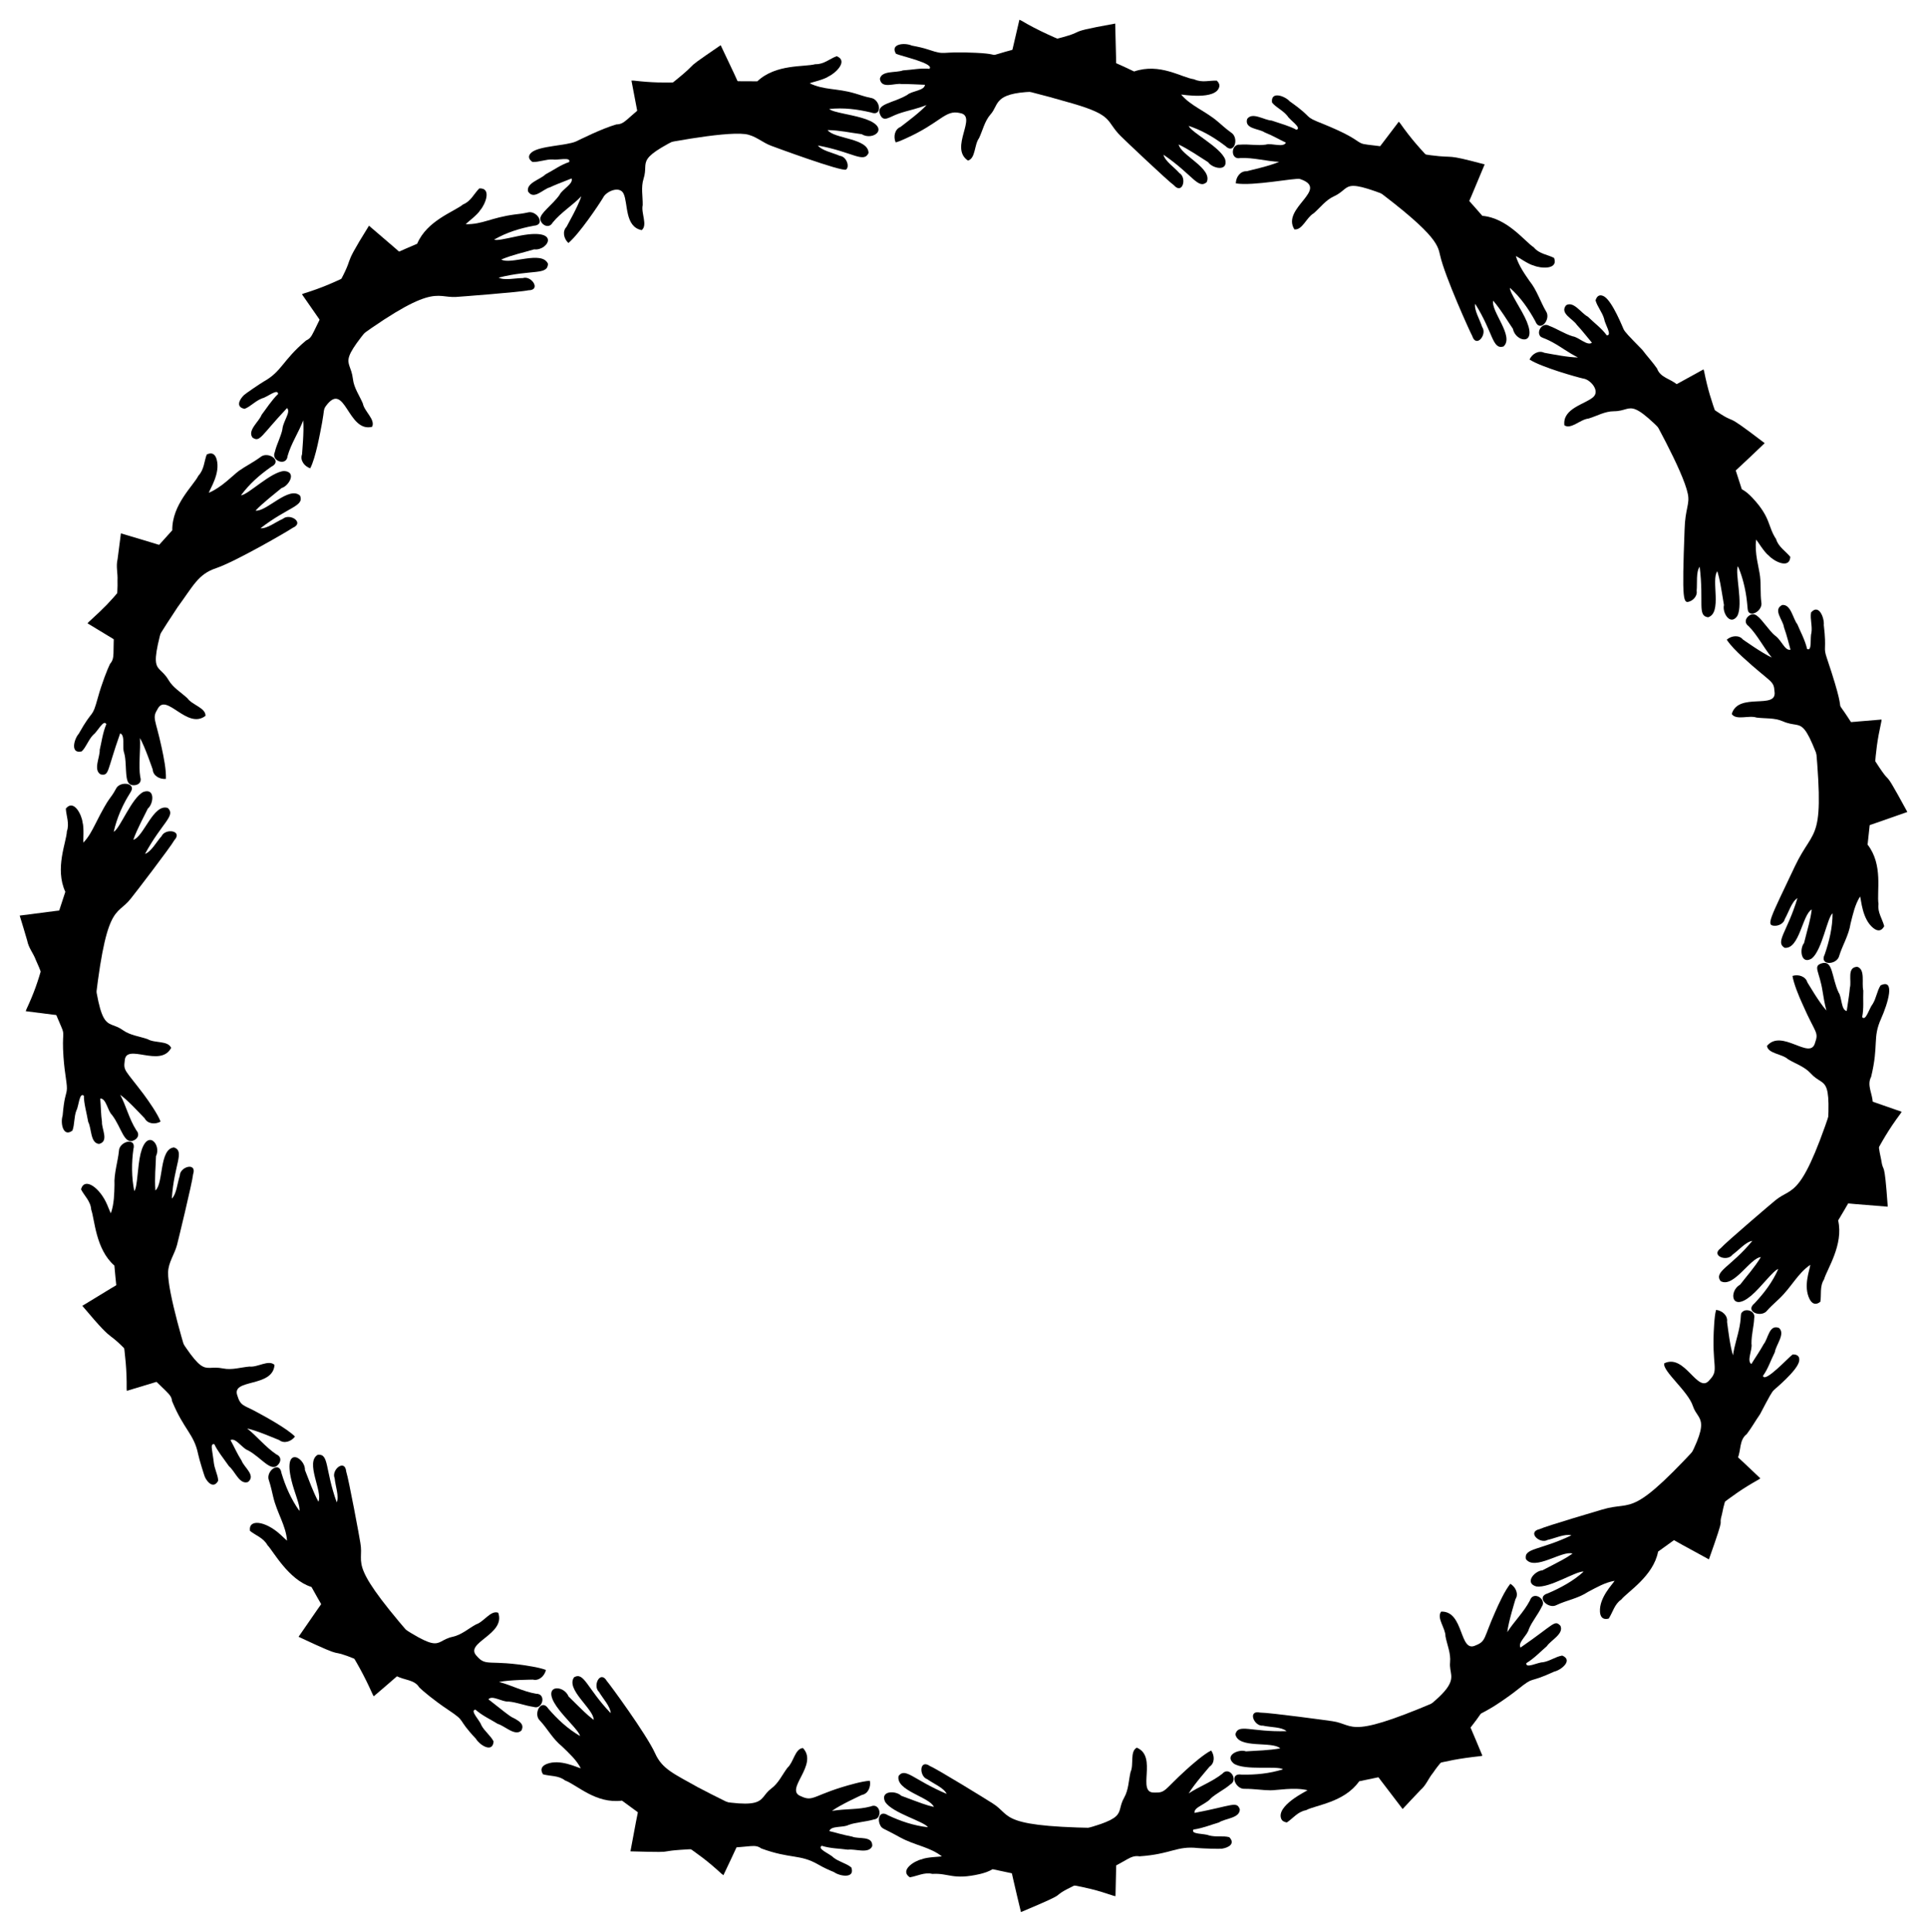 <?xml version="1.0" encoding="UTF-8"?>
<!DOCTYPE svg  PUBLIC '-//W3C//DTD SVG 1.1//EN'  'http://www.w3.org/Graphics/SVG/1.1/DTD/svg11.dtd'>
<svg enable-background="new 0 0 1629.627 1633.372" version="1.1" viewBox="0 0 1629.6 1633.4" xml:space="preserve" xmlns="http://www.w3.org/2000/svg">

	
		
			<path d="m1542.1 996.02c-0.448 5.849-0.091 2.083-1.826 19.365 17.731 1.78 38.385 3.575 56.144 4.882-3.063-43.237-3.585-26.404-5.559-39.675-3.458-14.715-5.094-39.158-7.161-48.43-0.124-7.354-5.176-14.555-1.34-21.71 6.623-27.491 0.977-32.628 8.412-49.15 5.789-12.967 12.237-34.245-0.423-28.164-3.086 4.754-3.577 10.874-6.796 15.93-2.618 2.951-5.769 14.882-8.796 10.863 1.555-7.274 0.647-14.893 0.969-22.38-1.561-6.311 1.916-17.923-5.113-20.125-9.033 0.333-4.549 12.005-6.249 17.775-0.359 4.59-0.944 8.135-2.649 19.6-4.865-0.801-3.92-11.395-6.924-15.711-5.974-12.99-4.615-27.696-14.332-24.564-7.609 2.463-1.772 6.639 0.847 23.725 0.988 6.004 1.564 9.801 3.22 16.159-6.639-7.494-15.4-22.883-16.107-23.809-1.452-5.069-7.541-7.048-12.603-5.453 1.136 6.557 4.979 16.322 9.119 25.232 10.298 23.502 13.325 21.982 9.959 31.423-4.051 15.06-28.176-12.438-40.643 2.556 1.076 6.657 12.842 6.595 17.879 11.28 6.291 3.809 13.86 6.146 19.021 11.82 12.962 14.279 19.403-4.367 12.074 76.259-0.568 5.351-0.993 9.836-1.122 12.301l-1e-3 1e-3z"/>
		
		
			<path d="m1607.3 941.42 0.84-1.431c-17.417-6.136-33.541-11.715-54.457-18.501-30.151 94.919-36.999 80.867-52.259 93.345-2.257 1.781-42.09 35.722-46.152 40.403-9.005 6.436 5.181 11.925 9.821 5.632 5.366-3.843 11.383-10.994 16.791-11.68-18.446 22.296-32.587 25.696-26.911 33.929 10.916 6.435 25.044-19.58 34.128-20.224-5.822 9.403-11.806 15.81-17.502 23.246-9.677 5.261-7.835 23.797 9.34 9.322 8.405-7.095 18.633-21.32 22.903-22.516-5.001 11.198-11.784 20.119-20.119 29.05-8.596 6.904 5.784 12.555 10.715 6.053 2.336-2.667 4.169-4.31 10.309-10.085 10.438-9.953 15.331-21.136 26.169-28.553-0.421 4.323-6.163 17.941-0.618 28.967 1.853 3.616 4.845 5.667 9.108 2.293 1.039-5.771-0.737-12.92 3.14-18.974 2.342-8.347 16.691-29.269 11.92-49.799 30.822-51.337 32.188-62.706 52.834-90.475v-2e-3z"/>
		
	
	
		
			<path d="m1405.5 1274.2c-3.178 5.619-6.331 11.294-9.579 16.924 19.897 11.334 35.399 19.889 49.245 27.339 15.437-43.397 7.261-24.515 11.108-38.46 2.156-12.381 11.468-38.245 13.223-47.129 2.933-6.454 1.183-15.446 7.677-20.344 4.054-5.296 7.382-11.303 11.221-16.785 8.746-16.638 9.895-18.58 11.774-20.498 0.908-0.927 19.182-15.894 21.204-23.932 0.799-3.394-0.286-6.266-5.35-6.138-3.093 2.042-23.647 24.539-25.143 18.126 4.443-6.23 6.338-12.607 10.036-20.036 0.963-6.3 9.122-15.527 3.538-20.469-8.342-3.355-9.129 9.073-12.968 13.681-3.169 5.859-6.958 11.135-10.411 16.818-4.171-2.747 1.069-12.005 0.092-17.167-0.073-7.837 2.016-14.558 2.297-21.522 1.309-5.955-6.347-8.487-9.728-5.625-2.438 2.049-0.776 2.846-2.682 12.837-1.707 8.857-4.198 15.148-5.511 24.102-2.478-7.853-3.891-19.971-5.03-28.313 0.758-5.207-3.988-9.489-9.267-10.101-0.9 3.185-1.308 7.463-1.627 12.106-2.562 36.806 4.808 38.082-4.065 47.365-9.85 12.083-20.623-22.849-38.144-14.281-1.726 6.493 20.142 23.459 24.233 36.157 4.521 13.783 17.802 7.855-11.496 59.119-5.752 10.568-12.442 21.79-14.643 26.224l-4e-3 2e-3z"/>
		
		
			<path d="m1487.3 1250.9 1.348-0.965c-17.969-17.156-31.474-29.456-42.123-39.128-68.766 76.047-63.948 57.227-91.622 65.536-1.931 0.567-47.48 13.958-52.837 16.52-10.977 2.428 0.045 12.915 6.693 9.151 6.108-1.307 14.713-5.456 20.1-3.853-26.949 12.842-40.235 10.59-38.465 20.023 7.378 10.373 30.941-7.669 39.436-4.603-6.281 4.357-9.144 5.676-25.437 14.15-6.571 0.394-15.578 10.684-5.188 13.63 11.188 1.669 33.924-13.336 40.03-12.575-8.515 7.933-20.023 14.02-30.197 18.371-10.745 3.01 0.449 13.837 7.342 9.891 8.701-4.117 17.858-5.391 26.619-11.125 7.389-3.87 14.209-7.921 22.414-9.35-1.554 2.799-13.07 14.025-12.367 26.176 0.241 4.074 2.146 7.167 7.382 5.789 3.434-5.268 4.89-12.25 10.576-16.051 5.21-6.529 27.25-19.822 31.174-40.587 52.3-37.085 56.809-45.068 85.123-61.001l-1e-3 1e-3z"/>
		
	
	
		
			<path d="m1167.8 1472.9c-11.63 8.841-6.585 5.041-15.613 11.597 9.378 12.783 20.148 27.119 33.97 45.032 5.072-5.39 10.011-10.783 15.102-16.048 4.891-4.191 6.704-9.89 10.66-14.614 4.325-6.497 9.954-12.859 25.647-30.843 22.772-27.327 7.136-14 25.114-24.956 0.942-0.565 11.613-7.278 20.792-14.619 15.25-12.156 7.35-4.261 30.909-15.117 5.902-1.297 16.189-9.644 6.759-13.544-5.618 0.867-10.416 4.694-16.359 5.649-4.039-0.085-14.9 5.698-13.97 0.719 6.789-4.085 12.691-10.444 17.269-14.273 3.277-5.041 14.663-10.452 11.536-17.27-5.125-5.284-4.815-1.503-33.739 18.387-2.7-4.197 5.798-10.199 7.062-15.635 2.681-6.5 7.46-11.825 10.816-18.76 4.846-6.484-7.303-13.971-9.95-5.399-5.178 9.907-13.511 17.899-19.134 26.76 0.985-8.926 6.693-26.956 6.926-27.883 2.795-4.239 0.339-10.211-4.362-12.987-4.738 5.903-9.666 16.708-12.687 23.594-10.153 22.807-7.73 24.924-16.647 28.479-14.033 6.882-9.542-29.195-29.129-28.566-4.188 5.31 3.736 14.028 3.625 20.909 1.365 7.209 4.64 14.325 3.891 21.984-0.846 8.783 4.422 12.317-2.988 22.339-8.826 11.882-33.342 27.892-55.499 45.066l-1e-3 -1e-3z"/>
		
		
			<path d="m1252 1484.8 1.615-0.349c-7.034-17.024-15.388-36.486-22.667-52.846-93.52 41.327-83.67 26.522-104.34 23.649-1.693-0.298-52.502-7.237-60.925-7.256-10.835-2.446-5.415 11.767 2.386 11.054 6.625 1.488 15.663 0.982 19.918 4.653-30.331 0.827-41.006-6.701-43.235 2.68 2.531 12.494 31.173 5.484 37.887 11.866-9.587 1.717-19.358 1.906-28.998 2.523-5.962-2.209-18.662 3.311-10.282 10.322 9.373 6.196 36.545 1.607 41.684 4.843-11.357 3.594-23.181 4.757-35.047 4.508-10.905-1.833-5.476 12.639 2.673 12.003 8.418 6e-3 14.593 1.198 21.627 1.263 5.565 0.047 20.282-2.826 31.484-0.062-0.927 0.712-26.815 13.113-22.27 24.214 0.611 1.494 2.071 2.621 4.734 3.03 5.253-3.458 8.991-8.976 16.198-10.368 8.306-4.396 32.394-6.589 44.985-24.451 64.174-12.892 65.246-17.214 102.57-21.274l2e-3 -2e-3z"/>
		
	
	
		
			<path d="m869.75 1557.5c-6.299 1.462-12.622 2.977-18.985 4.214 3.61 16.726 8.325 37.38 12.623 54.96 48.686-20.462 18.204-9.395 47.293-23.581 21.594-10.573 22.542-9.598 42.422-20.994 3.412-1.921 6.566-3.287 10.43-2.565 26.988-1.815 31.471-9.018 49.399-7.004 3.833 0.374 18.359 0.823 20.291 0.555 5.701-0.826 11.645-4.147 6.371-9.727-5.507-1.457-10.996 0.133-17.25-1.522-3.65-1.706-15.91-0.782-13.034-4.973 7.293-0.936 16.388-4.509 21.588-6.015 5.319-3.492 17.655-3.492 17.572-11.084-2.645-7.208-6.296-2.993-38.305 3.048-0.38-2.484 2.036-4.276 4.942-5.966 12.415-7.273 3.96-3.797 16.557-11.922 3.496-2.255 5.758-3.603 8.843-6.231 7.047-4.006-0.992-15.761-6.877-8.955-8.74 6.891-19.803 10.849-28.378 16.606 4.369-7.524 16.823-21.58 17.671-22.672 4.386-2.884 4.395-9.263 1.313-13.607-6.143 3.023-16.147 11.778-21.188 16.358-18.849 17.126-17.143 19.528-26.809 19.183-15.586 0.626 3.186-30.597-14.915-37.938-5.975 3.189-2.313 14.334-5.231 20.532-1.695 7.149-1.611 14.988-5.418 21.693-8.274 14.624 6.964 17.153-51.63 31.017-11.76 2.646-24.498 5.512-29.293 6.591l-2e-3 -1e-3z"/>
		
		
			<path d="m941.72 1602.9 1.617 0.337c0.531-18.19 0.864-39.349 0.904-57.524-102.28-0.316-87.408-10.224-104.92-21.027-5.038-3.262-47.054-29.119-52.778-31.412-9.188-6.506-9.546 8.634-2.315 11.102 5.064 3.664 13.914 7.219 16.33 12.345-27.928-11.75-34.884-22.69-40.642-15.162-2.76 12.439 26.412 17.819 29.836 26.2-7.244-1.687-9.841-2.807-27.549-9.405-4.721-4.65-18.39-4.394-13.594 5.259 6.259 9.444 32.583 16.242 36.148 21.321-11.821-1.265-23.21-5.101-33.867-10.133-6.949-4.445-9.155 3.041-6.605 8.249 1.768 3.572 2.018 2.182 16.966 10.516 12.5 6.797 25.063 8.035 35.255 16.003-1.835 0.42-12.557 0.521-17.078 2.489-6.067 1.257-18.996 9.337-9.995 15.229 6.042-0.953 12.443-4.559 18.998-2.896 14.02-0.861 17.205 5.43 40.236 0.121 3.771-0.896 7.431-2.102 10.764-4.087 71.375 15.607 71.774 12.178 102.28 22.476l3e-3 -1e-3z"/>
		
	
	
		
			<path d="m562.97 1513.9c-6.327-1.283-12.7-2.525-19.06-3.87-4.606 22.342-7.939 39.691-10.758 55.286 53.827 1.488 2.341-0.653 80.133-2.889 21.996-0.712 24.877-3.514 30.565 0.474 24.697 9.047 32.573 4.583 48.018 13.512 4.734 2.736 9.18 4.727 13.49 6.508 4.914 3.534 17.999 5.633 14.581-3.999-4.407-3.594-10.453-4.669-15.15-8.391-2.653-2.981-14.204-7.3-9.888-9.904 7.991 2.43 14.208 2.165 22.165 3.285 6.033-0.935 17.603 3.842 20.552-2.999 0.596-9.067-11.572-5.686-17.033-8.064-6.562-1.188-15.74-3.806-19.219-4.674 1.284-4.736 11.709-2.654 16.343-5.239 5.998-2.16 14.429-2.574 21.173-4.526 8.059-0.723 5.479-14.769-2.653-11.015-10.827 2.842-19.577 1.705-32.684 3.727 7.514-5.427 24.412-13.021 25.338-13.509 5.189-0.927 7.788-6.788 6.727-11.982-3.389 0.177-8.704 1.328-12.011 2.179-36.063 9.284-35.109 16.221-46.29 10.911-14.604-5.457 15.195-26.434 1.727-40.736-6.735 0.405-7.906 12.105-13.095 16.643-4.489 5.949-7.537 13.095-13.737 17.638-12.788 9.405 0.458 21.047-77.096 3.982-5.272-1.1-9.7-1.961-12.138-2.346v-2e-3z"/>
		
		
			<path d="m610.43 1584.5 1.338 0.979c9.242-19.297 16.559-35.324 24.112-52.168-14.719-6.349-31.358-14.604-45.768-22.219-20.378-11.45-30.158-15.346-36.144-28.723-7.262-16.024-38.785-58.95-40.743-61.017-5.651-9.673-12.312 4.09-6.64 9.187 3.124 5.404 9.702 12.344 9.853 17.929-20.263-21.243-22.372-35.009-30.887-30.4-7.594 10.223 16.82 27.058 16.52 36.087-6.168-4.703-8.999-7.714-21.296-19.823-3.945-10.116-23-10.326-10.232 8.271 6.809 9.913 19.228 20.819 19.966 25.183-10.291-5.945-19.1-14.133-26.776-23.066-6.064-9.255-13.091 4.594-7.149 10.029 6.499 6.928 10.713 15.43 18.777 21.91 5.995 5.844 11.925 11.085 15.806 18.445-3.03-0.592-17.418-8.109-28.715-3.707-3.8 1.481-6.155 4.246-3.233 8.808 6.344 1.711 13.138 0.856 18.536 5.116 10.424 3.946 26.187 19.972 48.247 17.127 52.53 39.088 60.273 39.839 84.425 62.052h3e-3z"/>
		
	
	
		
			<path d="m300.69 1349c-14.999-10.459-7.407-5.163-15.843-11.278-12.167 16.885-22.095 31.185-32.36 46.187 45.982 21.59 20.916 7.902 49.185 19.327 12.594 5.042 26.832 11.733 33.441 13.722 6.752 3.8 15.356 2.992 19.436 9.745 2.823 2.831 12.673 11.096 24.028 18.667 16.727 11.132 6.765 6.557 23.897 24.758 3.046 5.225 14.143 12.467 14.956 2.287-2.558-5.074-7.643-8.514-10.413-13.825-1.158-3.874-9.99-12.451-4.97-13.09 6.009 5.253 12.908 8.304 18.89 12.049 6.085 1.749 14.493 10.681 19.982 5.665 2.109-3.986 0.084-6.473-2.994-8.498-7.624-5.016 0.527 2.308-24.883-17.949 3.15-3.845 11.593 2.386 17.052 1.906 6.601 0.51 14.027 3.525 21.174 4.521 7.653 2.627 11.04-11.243 2.078-11.134-11.011-1.837-20.919-7.285-31.348-9.965 9.011-1.845 27.726-1.919 28.652-1.98 5.089 1.316 9.877-3.005 11.025-8.168-3.121-1.15-7.247-2.147-11.849-2.927-36.536-6.325-38.546 0.645-46.729-8.941-10.847-11.265 24.835-18.036 18.233-36.513-6.338-2.356-12.179 7.841-18.783 9.88-6.453 3.532-12.203 8.818-19.719 10.458-18.354 4.026-5.136 19.097-72.043-27.786-4.43-3.084-8.046-5.754-10.098-7.117l3e-3 -1e-3z"/>
		
		
			<path d="m315.23 1432.8 0.827 1.432c14.01-11.907 29.943-25.826 43.299-37.808-68.316-76.831-50.934-71.616-54.641-92.001-0.56-4.05-9.752-53.463-11.941-60.223-1.034-11.067-12.872-1.514-9.775 5.687 0.637 6.749 3.917 15.207 1.741 20.391-10.159-28.578-6.332-41.092-15.949-40.307-11.086 6.271 4.448 31.358 0.46 39.713-4.608-8.583-7.802-17.83-11.385-26.803 0.491-10.975-21.532-23.13-9.466 15.695 2.406 7.648 5.573 15.693 4.772 18.864-6.901-9.642-11.786-20.726-15.137-31.939-1.648-10.932-13.723-1.284-10.585 6.262 1.537 4.579 2.959 11.165 3.618 13.95 3.226 13.635 10.745 24.12 11.672 36.925-0.778-0.534-2.988-2.771-5.571-5.123-13.215-12.044-27.413-13.186-25.755-3.117 4.902 3.915 11.33 5.779 14.867 12.187 4.481 4.345 17.568 29.153 37.131 35.223 26.88 48.582 36.164 56.015 51.815 90.992h3e-3z"/>
		
	
	
		
			<path d="m127.82 1091.8c-3.065-4.974-1.173-1.767-9.899-16.743-15.398 8.978-33.165 19.657-48.306 29.031 32.649 38.85 15.804 13.923 46.875 48.116 25.44 26.735 28.16 25.836 29.036 32.484 10.092 24.437 18.571 27.683 22.026 44.754 0.907 4.493 5.242 18.358 5.759 19.46 2.227 4.69 7.413 10.036 11.218 3.038-0.163-2.826-1.068-5.527-1.989-8.269-2.232-7.123-1.047-3.936-3.23-17.594-0.527-3.147-0.38-5.679 2.002-4.938 2.556 5.539 6.584 10.442 12.406 18.658 5.042 4.019 8.789 15.692 15.989 13.262 6.993-5.503-3.346-12.396-5.391-18.06-3.871-6.093-5.589-10.458-9.395-17.403 4.496-2.27 9.813 6.953 14.797 8.665 11.753 6.249 19.939 19.864 26.109 11.378 1.877-2.588 1.986-6.244-2.175-7.999-9.37-6.312-16.71-15.706-24.604-21.827 8.723 1.862 23.989 8.621 27.051 9.761 4.111 3.272 10.181 1.302 13.352-2.975-6.608-6.755-25.469-17.039-33.812-21.503-9.076-4.856-12.376-4.365-14.89-13.105-5.492-14.603 30.107-6.49 31.401-25.957-4.98-4.698-14.311 2.241-21.115 1.392-7.335 0.617-14.765 3.137-22.341 1.614-19.492-3.993-13.462 14.408-54.565-54.623-2.681-4.666-4.969-8.546-6.31-10.617h1e-3z"/>
		
		
			<path d="m107.11 1174.3 0.158 1.654c18.953-5.637 35.752-10.789 54.959-17.029-5.338-15.587-20.59-66.817-20.064-83.209 0.178-8.328 5.478-15.287 7.517-23.029 0.373-1.325 13.034-53.143 13.616-59.809 3.51-10.499-11.194-6.607-11.256 1.211-2.099 6.297-2.753 15.581-6.728 19.316 1.837-28.919 11.28-39.959 1.843-43.264-12.634 1.2-8.719 30.52-15.736 36.413-0.811-11.036 0.281-20.064 0.514-29.095 4.812-9.651-7.582-24.042-13.046-2.055-2.686 11.189-2.554 28.217-5.301 31.674-2.441-11.594-2.343-24.274-0.785-35.327 2.913-10.639-12.046-6.765-12.225 1.396-0.796 8.583-4.327 19.312-3.761 28.625-0.17 6.91-0.218 16.09-3.062 24.072-0.526-0.848-2.601-5.994-2.992-6.952-6.016-14.423-19.221-24.126-22.246-13.357 2.513 5.223 8.189 10.004 8.607 17.2 2.964 8.028 3.659 33.468 19.608 47.303 4.753 54.445 10.799 72.473 10.378 104.26h2e-3z"/>
		
	
	
		
			<path d="m74.87 786.56c-2.003-15.743-1.108-8.578-2.239-19.318-15.945 1.753-33.863 3.929-55.983 6.901 2.126 7.078 4.352 14.045 6.333 21.077 1.191 6.323 5.225 10.739 7.344 16.522 7.937 16.912 10.234 31.114 21.405 56.184 3.509 7.879 0.486 4.778 1.955 25.778 1.068 15.428 3.535 23.667 2.738 28.537-0.615 4.058-2.131 5.489-3.455 20.995-2.035 6.307 0.385 18.697 8.294 12.65 1.934-5.274 1.209-11.376 3.344-16.995 1.943-3.223 2.49-15.78 6.331-12.439-0.056 6.513 2.317 14.302 3.654 22.108 2.975 5.655 1.697 17.932 9.178 18.64 8.671-2.175 2.064-12.706 2.463-18.69-0.883-5.89-0.875-12.691-1.463-19.724 5.023-0.233 6.169 10.347 9.99 13.951 8.207 10.687 10.184 26.214 19.163 21.051 2.778-1.597 4.302-4.875 1.324-8.196-6.352-10.171-8.419-20.288-13.587-29.961 6.376 4.646 14.744 13.734 20.716 19.957 2.436 4.661 8.789 5.339 13.424 2.733-2.373-6.39-10.016-17.287-14.081-22.79-16.072-21.336-17.427-19.896-16.238-28.687 0.943-15.595 30.134 6.396 39.261-10.858-2.641-6.332-13.971-3.804-19.835-7.363-6.946-2.435-14.757-3.171-21.048-7.658-14.838-10.587-19.081 8.513-28.364-79.368-0.23-2.092-0.442-3.82-0.625-5.038l1e-3 1e-3z"/>
		
		
			<path d="m22.325 853.41-0.535 1.572c19.32 2.539 37.75 4.813 57.145 6.888 10.431-100.97 19.377-86.142 31.738-102.19 3.239-3.889 33.902-43.995 36.69-49.193 7.577-8.163-7.445-10.561-10.76-3.449-4.252 4.636-8.605 13.077-13.969 14.943 14.573-26.729 26.219-32.262 19.291-38.809-12.221-4.057-20.367 24.387-29.179 26.917 2.671-8.094 10.125-21.967 12.253-26.398 4.996-4.128 6.354-17.77-3.842-14.069-9.984 5.163-19.567 30.814-24.987 33.713 1.274-5.805 3.177-11.44 5.44-16.893 6.724-15.581 11.021-17.602 9.771-20.945-1.48-3.968-10.791-3.974-13.356 1.543-5.458 10.085-4.509 4.089-17.611 30.104-2.89 5.669-5.506 10.722-9.927 15.321-0.218-1.69 0.704-12.807-0.689-17.248-0.638-6.166-7.365-19.886-14.135-11.536 0.368 6.195 3.21 12.613 0.899 19.207-0.34 9.054-10.449 31.361-1.316 51.165-21.419 63.794-19.426 70.409-32.922 99.359l1e-3 2e-3z"/>
		
	
	
		
			<path d="m150.31 486.06c1.895-6.18 3.737-12.418 5.846-18.549-21.567-6.936-38.252-11.927-53.905-16.54-0.941 7.283-1.882 14.573-2.823 21.855-1.502 6.265 0.313 11.918-0.065 18.091 0.421 10.19-1.946 29.886-2.678 40.034-1.464 21.646 0.795 25.239-3.63 30.368-1.874 3.678-6.912 16.232-10.31 28.641-5.192 18.742-3.444 7.796-16.138 30.41-4.007 4.523-7.409 17.335 2.508 14.94 4.036-4.007 5.645-9.931 9.909-14.195 3.317-2.307 8.704-13.374 10.878-8.797-3.101 7.322-4.203 16.228-5.579 21.704 0.354 5.94-5.75 17.061 0.831 20.756 7.369 1.277 4.892-2.079 16.473-34.716 3.565 1.386 2.431 7.516 2.68 12.373 0.253 5.507 1.503 2.91 2.052 15.172 0.545 10.63 0.591 16.996 7.713 16.254 3.184-0.336 6.001-2.695 4.537-6.957-1.623-9.683 0.369-23.001-0.256-32.884 4.386 7.662 10.425 25.692 10.799 26.618 0.262 5.227 5.872 8.436 11.151 7.93 0.327-7.573-1.751-17.989-3.604-26.525-5.233-24.547-8.358-24.683-3.277-32.814 7.328-13.8 24.859 18.012 40.359 6.017 0.267-6.752-11.238-9.147-15.228-14.792-5.333-5.03-12.161-8.866-16.045-15.502-10.275-17.486-20.321 2.031 6.303-84.045 0.649-2.001 1.165-3.663 1.498-4.849l1e-3 2e-3z"/>
		
		
			<path d="m75.11 525.8-1.106 1.23c15.465 9.524 33.626 20.373 49.35 29.479 9.768-16.699 11.603-20.066 26.875-43.192 13.171-17.858 17.202-27.776 32.429-32.895 16.64-5.596 61.389-31.622 64.92-34.156 10.228-4.374-2.503-12.701-8.415-7.549-6.146 2.673-13.252 8.405-18.863 7.926 23.348-18.102 37.203-18.551 33.456-27.557-9.363-8.615-28.473 13.835-37.64 12.65 5.57-6.107 17.569-15.363 21.99-19.08 6.06-1.666 13.198-13.643 2.262-14.401-10.992 0.474-30.637 20.182-36.601 20.554 7.27-9.74 15.363-16.935 25.734-24.226 9.912-4.917-2.982-13.442-9.211-8.145-6.231 4.61-12.669 7.691-18.25 11.675-5.001 3.708-14.913 14.253-25.45 18.528 1.142-3.675 9.861-16.486 6.632-28.205-1.093-3.945-3.601-6.58-8.413-4.132-2.167 5.704-2.125 12.714-7.025 17.897-4.137 8.371-22.348 24.31-22.109 46.168-52.305 57.345-43.155 52.606-70.566 77.428l1e-3 3e-3z"/>
		
	
	
		
			<path d="m341.72 242.39c3.75-4.412 1.361-1.709 12.857-14.594-13.294-11.857-28.957-25.458-42.549-36.955-27.041 43.447-7.241 16.789-31.24 59.423-17.814 32.39-15.583 34.574-21.943 37.62-20.132 16.925-20.264 25.989-35.81 34.709-3.31 1.945-15.332 10.121-16.731 11.473-4.129 4.015-6.986 10.189 0.559 11.608 5.325-2.059 8.82-6.564 14.848-8.9 3.954-0.764 13.326-8.716 13.464-3.637-5.347 5.043-10.545 13.202-13.925 17.553-2.263 5.972-12.233 13.175-7.705 19.29 6.369 4.277 6.793-1.22 29.199-24.974 1.767 1.786 0.867 4.656-0.491 7.732-5.767 13.154-0.965 5.396-6.394 19.376-1.229 3.172-2.523 6.207-3.493 10.243-3.358 7.378 10.056 12.171 10.83 3.209 2.933-10.541 9.645-20.417 13.202-30.126 0.892 8.68-0.936 27.419-0.979 28.736-1.858 4.912 1.88 10.08 6.928 11.784 4.628-8.761 8.349-29.741 10.07-38.788 1.902-10.445 0.961-10.779 3.228-13.956 16.247-21.932 18.251 22.855 39.038 17.648 2.946-6.129-6.557-12.972-7.832-19.674-2.841-6.786-7.525-13.077-8.402-20.749-2.358-20.19-17.465-8.798 35.122-68.773 3.609-3.991 6.593-7.365 8.148-9.281l1e-3 3e-3z"/>
		
		
			<path d="m256.87 248.14-1.525 0.658c11.219 16.299 21.27 30.655 33.148 47.039 78.512-58.578 79.061-43.707 97.189-44.765 1.564-0.061 54.927-4.126 61.113-5.623 11.065 0.054 2.799-12.714-4.647-10.328-6.236-0.025-15.731 2.206-20.458-0.394 28.535-7.137 41.413-1.815 41.732-11.671-5.082-11.647-31.832 1.124-39.518-3.653 10.623-4.34 17.913-5.598 27.809-8.576 11.932 1.607 24.029-19.398-14.591-11.003-11.562 2.456-16.815 3.668-19.256 2.781 10.439-6.042 21.54-9.457 33.342-11.718 11.001-0.57 2.67-13.581-5.128-11.19-3.809 0.879-7.438 1.253-10.693 1.64-20.274 2.664-27.219 8.483-41.521 8.231 1.169-1.52 9.882-7.761 12.372-12.03 3.969-4.478 9.993-18.719-0.894-18.242-4.606 4.561-7.111 10.927-13.674 13.515-7.733 6.276-30.561 13.627-38.883 33.286-53.817 22.905-64.476 32.348-95.916 42.04l-1e-3 3e-3z"/>
		
	
	
		
			<path d="m615.51 97.332 17.698-8.066c-9.477-20.954-16.917-36.834-23.77-51.056-44.328 30.332-1.583 1.985-63.151 49.411-16.762 13.008-17.978 17.454-25.016 17.565-12.998 3.749-31.112 13.038-34.11 14.389-8.051 3.634-30.858 3.669-37.597 9.268-2.667 2.225-3.446 5.237 0.721 8.085 5.648 0.263 11.209-2.35 17.197-2.098 3.868 0.793 15.781-2.443 13.81 2.186-7.074 2.302-13.231 6.879-19.874 10.351-4.767 4.579-16.484 7.322-14.876 14.492 4.808 7.645 12.692-2.036 18.524-3.478 4.199-2.005 7.701-3.323 18.304-7.499 1.741 4.619-7.916 9.079-10.146 13.844-5.748 8.293-16.921 15.735-16.315 20.606 0.57 4.669 7.184 8.665 10.461 2.853 6.929-8.505 16.641-14.391 24.255-22.222-3.034 9.073-11.53 23.772-12.548 25.854-3.662 3.784-2.328 10.041 1.586 13.629 9.177-7.615 25.551-32.001 29.29-38.2 2.388-5.352 14.069-10.581 17.42-3.428 3.837 8.188 0.868 27.993 15.304 30.756 5.216-4.276-0.71-14.435 0.825-21.151 0.146-7.379-1.599-15.078 0.753-22.35 5.183-16.232-10.484-15.387 43.999-41.118 10.856-5.192 22.872-10.319 27.255-12.624l1e-3 1e-3z"/>
		
		
			<path d="m535.66 68.125-1.658-7e-3c3.199 17.455 7.324 38.447 11.135 56.386 10.283-2.422 66.067-13.456 84.871-11.156 8.567 1.066 14.523 7.108 22.107 9.893 0.927 0.367 60.271 22.371 63.391 20.091 3.245-2.346 0.414-11.002-5.361-11.594-5.704-2.548-15.113-4.344-18.507-8.726 29.529 5.476 38.612 15.14 42.854 6.427 0.117-12.736-29.509-11.961-34.57-19.483 10.997 0.294 17.979 2.125 28.879 3.514 9.221 5.868 24.649-5.073 3.422-12.697-11.45-4.03-27.738-5.524-30.95-8.629 12.31-1.23 23.405 0.156 35.22 2.937 10.273 3.967 7.987-11.312-0.107-12.31-5.201-1.018-9.835-2.772-13.888-3.918-14.825-4.337-25.645-2.56-37.806-8.438 1.701-0.835 12.196-3.023 16.212-5.913 6.201-2.95 16.454-13.12 6.644-16.989-5.804 2.109-10.997 7.064-18.005 6.75-9.36 2.549-33.336-0.371-49.105 14.487-65.611-0.777-72.151 3.163-104.78-0.626l-2e-3 1e-3z"/>
		
	
	
		
			<path d="m924.68 76.536c10.615-0.226 2.974-0.212 19.448-0.216-0.09-17.499-0.465-38.269-1.037-56.395-52.658 9.541-11.876 4.425-65.069 16.629-57.177 13.814-22.544 9.486-52.669 8.101-31.762-1.533-24.556 2.502-39.686-2.535-5.053-1.682-9.068-2.53-14.532-3.567-5.996-2.684-18.654-1.605-13.441 6.906 3.799 1.85 33.054 8.236 28.257 12.731-7.618-0.747-13.995 0.808-22.362 1.332-6.027 2.255-18.025-0.085-19.496 7.157 1.263 8.936 12.417 3.347 18.327 4.384 6.661-0.143 13.12 0.45 19.769 0.621-0.294 4.968-10.931 5.081-14.914 8.509-11.758 7.134-27.157 7.374-22.949 16.806 2.989 6.664 7.534 1.912 15.605-0.913 7.604-2.661 15.015-3.866 23.639-7.264-5.654 6.144-15.213 13.243-22.019 18.497-4.89 1.956-6.23 8.212-4.123 13.086 2.772-0.729 5.69-1.995 8.225-3.187 30.081-13.449 33.512-24.689 46.163-21.617 15.406 2.509-9.48 29.348 6.745 40.157 6.52-1.787 5.24-13.454 9.382-18.948 3.141-6.665 4.68-14.361 9.793-20.166 7.239-8.086 2.127-17.844 35.461-19.09 18.211-0.67 51.483-1.02 51.483-1.02v2e-3z"/>
		
		
			<path d="m863.59 17.378-1.51-0.692c-5.375 22.514-9.38 40.381-12.729 56.118 12.123 2.373 28.602 6.243 57.774 14.713 35.043 10.208 27.746 14.655 40.551 27.452 2.988 3.074 40.18 38.266 45.044 41.648 7.332 8.341 11.295-6.345 4.563-10.347-4.136-4.817-12.092-9.938-13.385-15.464 24.959 17.075 29.237 29.518 36.563 23.225 5.292-11.6-22.017-22.755-23.689-31.863 8.764 4.252 16.785 9.831 24.948 14.997 3.529 5.291 17.047 8.281 14.385-2.313-3.912-10.431-28.636-22.783-30.889-28.403 9.276 3.085 19.206 7.978 31.011 16.937 7.748 7.889 11.857-7.012 4.888-11.284-4.458-3.24-7.956-6.43-11.124-9.158-10.595-9.122-22.887-13.212-31.152-23.012 0.926-0.026 29.456 4.925 32.247-6.514 0.382-1.566-0.134-3.343-2.051-5.236-6.276-0.286-12.586 1.988-19.199-1.127-10.874-1.538-28.785-14.069-50.772-6.622-35.879-17.352-67.159-26.168-95.472-43.056l-2e-3 1e-3z"/>
		
	
	
		
			<path d="m1215.6 183.12c6.016 2.424 11.889 5.122 17.84 7.747 7.201-16.312 15.326-35.398 22.085-51.869-35.139-9.365-23.221-4.856-45.425-7.713-15.411-1.985-29.047-6.366-53.385-8.937-11.247-1.289-3.208-3.413-37.318-17.369-18.906-7.454-6.745-3.878-28.568-19.181-4.223-4.722-16.41-9.079-15.112 0.898 3.59 4.4 8.998 6.376 13.066 11.366 1.951 3.524 12.417 9.975 7.628 11.677-5.946-3.248-12.797-5.002-21.005-7.812-6.367-0.299-16.338-7.545-20.732-1.352-2.43 8.572 9.919 8.013 14.97 11.455 6.212 2.395 11.805 5.743 17.821 8.579-2.313 4.488-12.007 0.081-17.066 1.672-7.403 1.025-14.086-0.565-21.658 0.024-8.057-0.897-8.456 13.337 0.305 11.287 11.176-0.441 22.362 2.853 32.721 3.23-7.988 3.537-26.226 7.564-27.62 7.968-5.244-0.242-8.999 4.915-9.056 10.241 14.505 2.496 50.481-4.853 54.247-3.692 25.866 8.66-16.088 24.419-4.737 42.583 6.714 0.917 10.276-10.203 16.29-13.532 5.574-4.795 10.112-11.191 17.135-14.389 17.725-8.143 1.352-19.478 76.243 12.213 4.917 2.19 9.031 4.016 11.333 4.905l-2e-3 1e-3z"/>
		
		
			<path d="m1184 104.14-1.097-1.248c-11.107 14.4-23.823 31.351-34.535 46.043 66.404 48.151 67.416 57.896 69.472 66.927 3.985 17.971 25.792 65.878 27.176 68.178 3.341 10.563 12.948-1.23 8.396-7.595-2.014-6.35-6.942-14.217-5.919-19.589 15.523 24.542 14.391 38.94 23.962 36.111 9.496-8.399-10.889-29.885-8.69-38.728 7.132 8.439 11.38 16.114 16.705 23.843 2.024 10.862 20.221 14.793 11.75-5.996-4.057-10.039-14.516-24.302-14.333-28.752 9.056 8.182 15.48 17.396 21.411 28.121 3.917 10.306 13.733-1.627 9.067-8.322-4.46-7.472-7.734-17.965-13.79-25.366-3.956-5.735-9.282-13.147-11.671-21.27 2.598 1.138 10.563 7.026 15.253 8.07 5.435 2.356 20.892 3.772 17.093-6.476-5.186-2.777-12.513-3.299-17.063-8.853-7.805-5.094-22.38-24.888-43.635-26.756-36.991-42.705-50.611-51.334-69.548-78.341l-4e-3 -1e-3z"/>
		
	
	
		
			<path d="m1438 398.84c11.281 12.185 11.604 12.515 13.159 14.319 13.5-12.334 26.019-23.919 41.174-38.458-39.769-30.428-19.127-12.143-44.073-29.133-10.554-6.995-24.168-17.156-29.897-20.331-5.3-4.852-14.367-5.908-16.988-13.565-3.755-5.516-8.511-10.472-12.5-15.851-12.274-12.532-14.559-14.964-15.876-17.504-0.486-0.926-9.187-23.073-16.222-27.538-2.972-1.814-6.047-1.659-7.485 3.193 1.593 5.573 5.741 10.027 7.294 15.706 0.429 3.931 7.204 14.237 2.182 13.803-4.618-6.236-9.953-9.839-15.965-15.718-5.669-2.887-11.964-13.451-18.365-9.691-5.785 6.919 5.815 11.48 9.011 16.555 4.568 4.851 8.466 10.032 12.774 15.102-3.866 3.089-11.09-4.719-16.299-5.385-7.167-2.233-13.323-6.451-19.765-8.827-5.217-3.1-10.034 3.385-8.345 7.507 1.138 2.939 2.482 1.636 11.385 6.517 7.286 3.994 12.777 8.443 21.222 12.69-8.479-0.116-20.114-2.451-28.479-3.963-4.723-2.326-10.264 0.867-12.474 5.699 9.754 6.408 40.13 14.948 45.387 16.098 5.844 0.626 14.382 10.148 8.641 15.518-6.599 6.174-26.402 9.498-24.528 24.054 5.68 3.648 13.511-5.127 20.373-5.737 7.058-2.133 13.853-6.181 21.495-6.188 18.879-0.092 9.744-17.519 64.726 42.095 3.617 3.988 6.737 7.257 8.438 9.031v2e-3z"/>
		
		
			<path d="m1441.1 313.89-0.505-1.577c-15.573 8.427-34.255 18.841-50.176 28.035 3.606 5.949 33 57.762 36.918 77.24 1.827 8.75-2.283 12.599-2.743 30.096-2.319 61.659-1.282 63.207 4.887 60.586 3.038-1.294 6.065-4.944 5.319-8.801 0.644-6.212-0.695-15.648 2.534-20.302 3.802 30.281-2.227 41.524 7.163 42.749 12.17-3.863 2.241-31.758 7.794-38.919 2.196 7.269 2.619 10.699 5.605 28.553-1.64 6.328 5.314 18.099 11.373 9.13 5.006-10.06-2.212-36.355 0.391-41.948 2.487 5.28 5.551 14.795 7.132 25.597 1.53 10.655 0.559 12.415 2.814 13.946 3.54 2.354 11.103-3.175 9.884-9.087-0.962-7.413-0.213-14.062-1.05-21.625-0.842-7.538-4.909-20.04-3.321-31.328 1.278 1.381 6.736 10.615 10.689 13.555 4.127 4.624 17.602 11.785 18.196 1.043-3.831-4.732-10.181-8.51-12.012-15.015-7.216-10.767-4.169-18-20.047-34.92-2.658-2.823-5.502-5.408-8.968-7.252-19.634-62.278-25.584-68.438-31.874-99.754l-3e-3 -2e-3z"/>
		
	
	
		
			<path d="m1553.5 686.36c5.626 16.485 4.365 12.714 6.166 18.445 17.539-5.746 36.527-12.265 53.316-18.277-26.771-49.103-6.191-8.385-35.812-56.847-36.69-60.916-8.391-2.491-32.27-73.296-3.308-9.809 0.013-5.952-2.572-27.886 0.589-6.016-4.176-18.385-10.797-10.62-0.911 5.613 1.251 11.359 0.319 17.309-1.33 3.816 0.808 15.938-3.639 13.511-1.787-7.738-6.039-15.384-8.233-20.843-3.793-4.687-5.4-17.181-12.863-16.311-8.115 3.982 0.828 12.778 1.513 18.788 2.615 7.213 4.293 14.748 5.546 18.985-2.428 0.639-4.448-1.581-6.414-4.301-7.88-10.996-4.152-3.348-13.591-15.213-6.616-8.069-10.363-13.495-15.79-8.623-2.38 2.143-3.277 5.708 0.407 8.299 7.16 7.063 12.921 18.468 19.527 26.461-8.148-3.68-23.445-14.619-24.372-15.2-3.209-4.014-9.653-3.43-13.693 0.137 3.427 5.107 8.564 10.184 13.085 14.35 24.854 22.823 26.65 19.665 27.347 29.627 2.175 15.472-30.698 0.028-36.195 18.84 3.75 5.621 14.467 0.8 21.013 3.025 7.272 0.937 15.049 0.031 22.09 3.119 19.511 8.519 15.385-13.044 44.268 71.718 0.689 1.994 1.212 3.648 1.646 4.802l-2e-3 1e-3z"/>
		
		
			<path d="m1591 610.02 0.173-1.645c-18.11 1.377-39.177 3.265-57.252 5.133 10.061 102.03 1.058 82.917-16.066 119.01-21.622 45.651-24.65 50.092-16.852 50.236 3.283 0.06 7.601-2.044 8.422-5.869 3.126-5.413 5.794-14.582 10.614-17.51-8.6 28.621-19.049 36.972-10.893 41.992 12.652 1.433 14.999-28.118 22.982-32.382-1.218 9.493-2.948 14.029-6.505 28.374-4.15 5.179-2.516 18.759 6.605 12.987 8.725-7.173 12.954-34.347 17.49-38.16 0.069 12.007-2.834 23.733-6.59 34.735-4.983 9.812 10.448 9.115 12.258 1.168 2.64-8.722 8.037-17.158 9.585-27.22 2.066-8.081 3.63-15.858 8.064-22.905 1.011 2.937 1.69 19.125 11.152 26.712 3.182 2.549 6.754 3.204 9.245-1.605-1.657-6.253-5.82-11.81-4.836-18.599-1.648-10.753 4.089-33.193-9.236-50.337 7.972-69.731 4.369-70.776 11.641-104.12l-1e-3 -3e-3z"/>
		
	

</svg>
